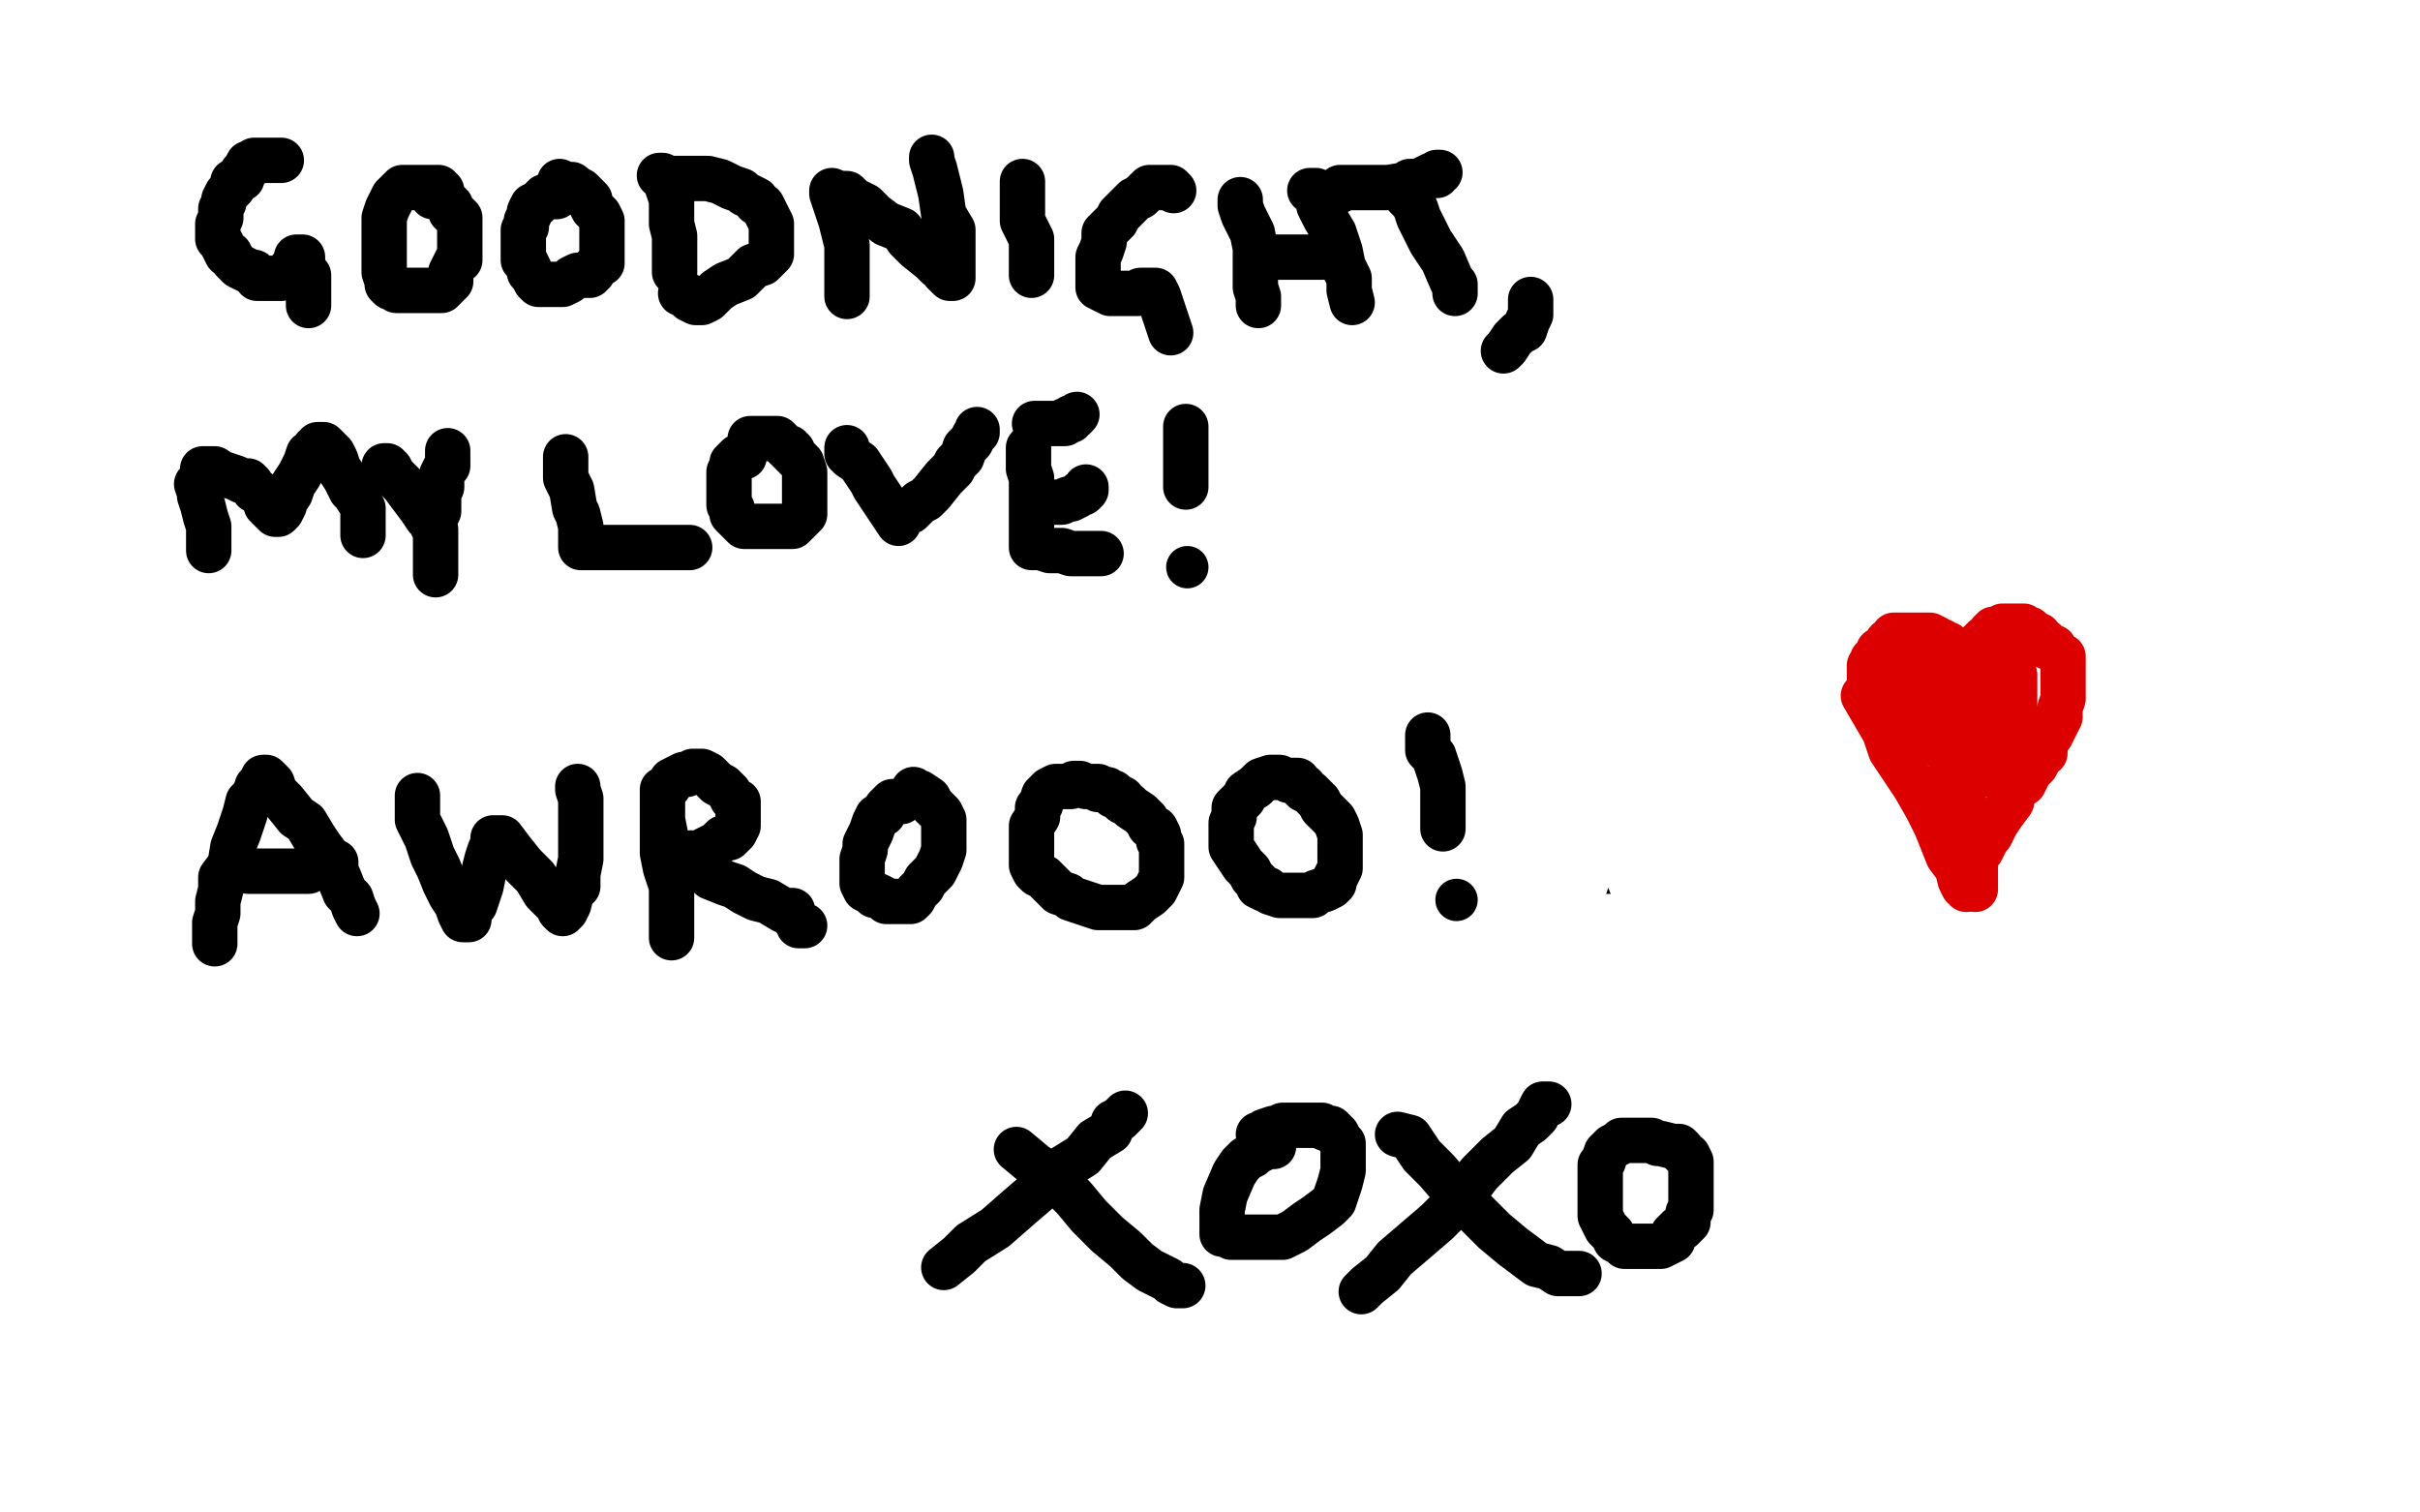 <?xml version="1.0" standalone="no"?>
<!DOCTYPE svg PUBLIC "-//W3C//DTD SVG 1.1//EN"
"http://www.w3.org/Graphics/SVG/1.1/DTD/svg11.dtd">

<svg width="800" height="500" version="1.1" xmlns="http://www.w3.org/2000/svg" xmlns:xlink="http://www.w3.org/1999/xlink" style="stroke-antialiasing: false"><desc>This SVG has been created on https://colorillo.com/</desc><rect x='0' y='0' width='800' height='500' style='fill: rgb(255,255,255); stroke-width:0' /><polyline points="156,98 155,98 155,98 154,98 154,98 152,98 152,98 150,100 150,100 148,101 148,101 146,102 146,102 144,103 144,103 142,105 142,105 141,108 141,108 139,110 139,110 138,112 138,112 136,115 136,115 136,118 136,118 136,121 136,121 136,123 136,123 136,126 136,126 136,127 138,132 140,133 142,134 143,135 144,135 146,136" style="fill: none; stroke: #000000; stroke-width: 1; stroke-linejoin: round; stroke-linecap: round; stroke-antialiasing: false; stroke-antialias: 0; opacity: 1.0"/>
<polyline points="164,126 164,128 164,130 164,133 164,135 164,136 164,137 164,138" style="fill: none; stroke: #000000; stroke-width: 1; stroke-linejoin: round; stroke-linecap: round; stroke-antialiasing: false; stroke-antialias: 0; opacity: 1.0"/>
<polyline points="146,136 148,136 149,136 151,136 154,136 155,136 157,135 159,134 161,132 162,131 163,129 164,128 164,126" style="fill: none; stroke: #000000; stroke-width: 1; stroke-linejoin: round; stroke-linecap: round; stroke-antialiasing: false; stroke-antialias: 0; opacity: 1.0"/>
<polyline points="163,104 163,105 163,105 163,106 163,106 162,109 162,109 159,114 159,114 158,120 158,120 156,127 156,127 154,133 154,133 150,139 150,139 148,143 148,143 145,146 145,146 141,147 141,147 139,147 138,147 136,139 135,132 133,121 131,113 131,106 131,103 131,102 132,101 133,101 134,101 140,108 143,115 147,122 149,130 150,135 150,137 149,137 147,135 145,132 143,129 140,125 137,121 135,115 134,110 134,107 134,104 134,103 135,103 136,103 139,105 143,110 146,114 148,117 149,119 149,120 150,120 150,119 150,118 150,117 149,116 148,114 146,113 145,112 145,111 144,111" style="fill: none; stroke: #ffffff; stroke-width: 30; stroke-linejoin: round; stroke-linecap: round; stroke-antialiasing: false; stroke-antialias: 0; opacity: 1.0"/>
<polyline points="100,102 99,102 99,102 98,102 98,102 97,102 97,102 96,103 96,103 94,104 94,104 93,105 93,105 91,105 91,105 89,106 89,106 88,107 88,107 87,109 87,109 86,111 86,111 84,112 84,112 83,114 83,114 83,117 83,117 82,122 82,125 82,127 82,130 82,133 84,135 86,137 88,138 89,139 91,140 94,140 95,140 98,140 100,140 102,140 104,140 107,140 109,139 111,138 112,137 112,136 113,136 113,138 113,140 113,143 113,146 113,147 113,149 113,151" style="fill: none; stroke: #000000; stroke-width: 15; stroke-linejoin: round; stroke-linecap: round; stroke-antialiasing: false; stroke-antialias: 0; opacity: 1.0"/>
<polyline points="145,117 144,117 144,117 143,118 143,118 142,119 142,119 142,120 142,120 141,122 141,122 141,123 141,123 141,124 141,124 141,126 141,126 141,127 141,127 141,129 141,129 141,130 141,130 141,131 141,131 143,133 143,133 144,134 147,134 148,134 150,135 152,135 154,135 157,136 160,137 162,137 164,137 166,137 168,137 170,137 173,136 175,135 177,133 178,131 179,130 179,128 179,126 179,125 179,124 179,122 178,121 177,120 176,120 175,118 174,117 172,116 171,115 169,115 167,114 164,112 162,111 160,110 159,109 158,109 157,109 156,109 155,109 154,109 153,109 152,109 150,109 148,110 147,111 144,111 144,112 143,113 142,113 141,113 141,114 141,115" style="fill: none; stroke: #000000; stroke-width: 15; stroke-linejoin: round; stroke-linecap: round; stroke-antialiasing: false; stroke-antialias: 0; opacity: 1.0"/>
<polyline points="212,108 211,108 211,108 210,108 210,108 209,108 209,108 207,108 207,108 205,109 205,109 202,111 202,111 201,113 201,113 199,115 199,115 197,116 197,116 196,117 196,117 196,118 196,118 196,120 196,120 196,122 196,122 196,124 196,124 196,128 196,128 198,131 198,131 200,134 200,134 203,138 203,138 208,141 208,141 213,146 216,148 218,149 220,149 221,149 223,149 225,149 227,149 230,149 233,149 235,148 238,146 243,142 244,139 245,138 245,135 245,132 245,130 244,127 243,124 241,121 239,120 236,116 235,114 233,113 231,112 230,111 229,110 227,109 226,109 225,108 223,108 222,108 220,108 219,108 218,108 217,107 216,107 214,107 213,107" style="fill: none; stroke: #000000; stroke-width: 15; stroke-linejoin: round; stroke-linecap: round; stroke-antialiasing: false; stroke-antialias: 0; opacity: 1.0"/>
<polyline points="258,104 258,106 258,106 258,109 258,109 260,113 260,113 262,117 262,117 265,121 265,121 266,126 266,126 267,130 267,130 267,133 267,133 268,136 268,136 269,137 269,137 269,138 269,138 269,139 269,139" style="fill: none; stroke: #000000; stroke-width: 15; stroke-linejoin: round; stroke-linecap: round; stroke-antialiasing: false; stroke-antialias: 0; opacity: 1.0"/>
<polyline points="255,99 257,99 257,99 260,99 260,99 263,99 263,99 265,99 265,99 269,99 269,99 272,99 272,99 275,99 275,99 278,99 278,99 281,100 281,100 284,102 284,102 285,104 285,104 290,110 290,110 292,112 292,112 293,116 293,116 295,119 295,121 295,123 295,125 295,126 295,127 295,128 294,130 293,130 292,130 289,131 287,132 284,133 282,134 279,135 277,136 275,137 274,137 272,138 271,138 270,139 270,140 269,140 268,140" style="fill: none; stroke: #000000; stroke-width: 15; stroke-linejoin: round; stroke-linecap: round; stroke-antialiasing: false; stroke-antialias: 0; opacity: 1.0"/>
<polyline points="316,103 315,105 315,105 315,107 315,107 315,111 315,111 315,118 315,118 315,124 315,124 316,131 316,131 317,138 317,138 318,144 318,144 318,146 318,146 318,151 318,151" style="fill: none; stroke: #000000; stroke-width: 15; stroke-linejoin: round; stroke-linecap: round; stroke-antialiasing: false; stroke-antialias: 0; opacity: 1.0"/>
<polyline points="312,102 312,103 312,103 314,107 314,107 318,111 318,111 322,117 322,117 329,125 329,125 334,133 334,133 340,140 340,140 345,148 345,148 350,152 350,152 352,154 352,154 354,156 354,156 357,158 357,158 358,157 358,154 358,149 359,144 359,137 359,129 359,120 359,112 356,105 355,98 354,92 352,87 351,84 351,83" style="fill: none; stroke: #000000; stroke-width: 15; stroke-linejoin: round; stroke-linecap: round; stroke-antialiasing: false; stroke-antialias: 0; opacity: 1.0"/>
<polyline points="385,105 385,109 385,109 388,114 388,114 390,121 390,121 391,127 391,127 393,131 393,131 394,135 394,135 394,138 394,138 394,140 394,140 394,143 394,143 394,144 394,144 394,145" style="fill: none; stroke: #000000; stroke-width: 15; stroke-linejoin: round; stroke-linecap: round; stroke-antialiasing: false; stroke-antialias: 0; opacity: 1.0"/>
<polyline points="434,108 438,137 438,137 439,137" style="fill: none; stroke: #000000; stroke-width: 15; stroke-linejoin: round; stroke-linecap: round; stroke-antialiasing: false; stroke-antialias: 0; opacity: 1.0"/>
<polyline points="469,86 468,86 468,86 467,86 467,86 466,86 466,86 465,87 465,87 464,87 464,87 462,87 462,87 460,89 460,89 458,90 458,90 457,91 457,91 454,93 454,93 452,94 452,94 449,96 449,96 442,101 442,101 438,105 438,105 431,110 429,112 427,114 426,116 425,118 425,119 425,121 424,125 424,127 424,130 424,131 425,133 426,135 427,136 428,138 428,139 429,140 430,141 432,143 433,144 434,144 435,145 436,145 437,145 438,145 439,145 440,145 441,145 441,144 441,143 442,142 444,140 444,139 444,138 445,137 446,135 447,134 448,132 449,130 449,129 450,129 450,128 451,126 453,124 453,123 454,122 455,121 456,121 457,121 458,121 459,121 460,123 462,126 464,129 466,131 468,134 470,138 472,142 473,145 475,148 475,150 475,151" style="fill: none; stroke: #000000; stroke-width: 15; stroke-linejoin: round; stroke-linecap: round; stroke-antialiasing: false; stroke-antialias: 0; opacity: 1.0"/>
<polyline points="491,107 491,110 491,110 491,113 491,113 493,119 493,119 495,125 495,125 496,130 496,130 497,135 497,135 497,139 497,139 497,142 497,142 498,144 498,144 498,145 498,145" style="fill: none; stroke: #000000; stroke-width: 15; stroke-linejoin: round; stroke-linecap: round; stroke-antialiasing: false; stroke-antialias: 0; opacity: 1.0"/>
<polyline points="533,96 533,98 533,98 534,100 534,100 535,102 535,102 535,105 535,105 536,110 536,110 536,114 536,114 538,119 538,119 538,125 538,125 539,132 539,132 539,137 539,137 539,141 539,141 539,144 539,144 539,149 539,149 539,150" style="fill: none; stroke: #000000; stroke-width: 15; stroke-linejoin: round; stroke-linecap: round; stroke-antialiasing: false; stroke-antialias: 0; opacity: 1.0"/>
<polyline points="499,129 501,128 501,128 503,128 503,128 507,128 507,128 511,127 511,127 515,127 515,127 517,127 517,127 519,126 519,126 521,126 521,126 522,126 522,126 523,126 524,126" style="fill: none; stroke: #000000; stroke-width: 15; stroke-linejoin: round; stroke-linecap: round; stroke-antialiasing: false; stroke-antialias: 0; opacity: 1.0"/>
<polyline points="566,107 567,107 567,107 567,109 567,109 567,111 567,111 567,115 567,115 567,118 567,118 567,123 567,123 567,127 567,127 567,132 567,132 567,135 567,135 567,138 567,138 567,142 567,142 567,144 567,144 567,148 567,148 567,149 567,149" style="fill: none; stroke: #000000; stroke-width: 15; stroke-linejoin: round; stroke-linecap: round; stroke-antialiasing: false; stroke-antialias: 0; opacity: 1.0"/>
<polyline points="545,107 545,106 545,106 547,106 547,106 549,105 549,105 552,104 552,104 558,103 558,103 562,103 562,103 565,102 565,102 569,102 569,102 574,100 574,100 578,100 578,100 582,99 582,99 585,99 585,99 591,97 591,97 594,96 594,96 595,95" style="fill: none; stroke: #000000; stroke-width: 15; stroke-linejoin: round; stroke-linecap: round; stroke-antialiasing: false; stroke-antialias: 0; opacity: 1.0"/>
<polyline points="156,244 156,246 156,246 156,247 156,247 157,250 157,250 158,253 158,253 159,257 159,257 159,262 159,262 159,269 159,269 159,274 159,274 159,281 159,281 159,284 159,284 157,290 157,290 157,292 157,292 156,296 156,296" style="fill: none; stroke: #000000; stroke-width: 15; stroke-linejoin: round; stroke-linecap: round; stroke-antialiasing: false; stroke-antialias: 0; opacity: 1.0"/>
<polyline points="161,242 161,243 161,243 161,245 161,245 164,248 164,248 167,251 167,251 171,254 171,254 176,259 176,259 179,262 179,262 182,263 182,263 183,264 183,264 184,264 184,264 185,264 186,263 188,260 191,257 193,255 196,251 197,248 199,244 202,241 203,239 205,238 206,238 207,238 208,240 210,244 212,251 215,257 217,266 218,273 219,280 219,283 219,287 219,289 219,290 219,291 219,292" style="fill: none; stroke: #000000; stroke-width: 15; stroke-linejoin: round; stroke-linecap: round; stroke-antialiasing: false; stroke-antialias: 0; opacity: 1.0"/>
<polyline points="242,310 243,307 243,307 244,303 244,303 245,300 245,300 246,297 246,297 247,293 247,293 248,287 248,287 249,284 249,284 250,280 250,280 251,277 251,277 251,275 251,275 251,274 251,274 251,271 251,271 251,270 251,269 251,268 250,266 250,262 248,258 245,251 243,245 239,238 237,232 235,227 233,224 232,223" style="fill: none; stroke: #000000; stroke-width: 15; stroke-linejoin: round; stroke-linecap: round; stroke-antialiasing: false; stroke-antialias: 0; opacity: 1.0"/>
<polyline points="255,268 255,267 255,267 256,265 256,265 258,263 258,263 260,259 260,259 262,257 262,257 265,251 265,251 267,247 267,247 269,243 269,243 271,237 271,237 274,232 274,232 275,226 275,226 277,218 277,217 277,215" style="fill: none; stroke: #000000; stroke-width: 15; stroke-linejoin: round; stroke-linecap: round; stroke-antialiasing: false; stroke-antialias: 0; opacity: 1.0"/>
<polyline points="327,251 326,253 326,253 325,257 325,257 325,261 325,261 325,265 325,265 325,270 325,270 323,275 323,275 323,279 323,279 322,283 322,283 322,286 322,286 322,290 322,290 322,291 322,292 323,292 325,292 327,292 329,292 332,292 335,292 338,292 340,292 343,292 345,292 346,292 348,292 349,292 350,292 351,292" style="fill: none; stroke: #000000; stroke-width: 15; stroke-linejoin: round; stroke-linecap: round; stroke-antialiasing: false; stroke-antialias: 0; opacity: 1.0"/>
<polyline points="374,252 373,252 373,252 372,252 372,252 371,252 371,252 371,253 371,253 371,254 371,254 370,255 370,255 370,258 370,258 369,261 369,261 369,263 369,263 369,266 369,266 369,269 369,269 369,271 369,271 370,273 370,273 371,276 371,276 371,277 371,277 371,279 371,279 373,280 374,280 375,281 377,282 379,282 380,282 382,282 386,282 388,282 390,282 392,282 394,282 395,281 396,279 398,277 399,274 400,272 401,269 402,265 402,262 402,259 402,257 402,255 402,253 401,252 400,251 399,250 398,250 395,249 394,248 392,248 389,247 387,247 385,247 383,247 382,247 380,247 378,247 377,247 377,248 376,248" style="fill: none; stroke: #000000; stroke-width: 15; stroke-linejoin: round; stroke-linecap: round; stroke-antialiasing: false; stroke-antialias: 0; opacity: 1.0"/>
<polyline points="424,245 424,246 424,246 425,249 425,249 427,252 427,252 428,255 428,255 430,261 430,261 432,265 432,265 436,271 436,271 438,277 438,277 442,283 442,283 444,287 444,287 445,289 445,289 446,292 446,291 446,288 447,286 447,283 448,278 450,272 451,267 452,261 454,257 457,249 458,246 459,243 460,241 461,239 461,238 461,237" style="fill: none; stroke: #000000; stroke-width: 15; stroke-linejoin: round; stroke-linecap: round; stroke-antialiasing: false; stroke-antialias: 0; opacity: 1.0"/>
<polyline points="488,246 507,293 507,293 512,291 512,291 514,290 514,290 517,289 517,289 520,288 520,288 522,288 522,288 523,288 523,288" style="fill: none; stroke: #000000; stroke-width: 15; stroke-linejoin: round; stroke-linecap: round; stroke-antialiasing: false; stroke-antialias: 0; opacity: 1.0"/>
<polyline points="495,270 495,269 495,269 495,268 495,268 498,268 498,268 499,267 499,267 501,267 501,267 501,266 501,266 500,266 500,266 502,265 502,265 503,264 503,264 504,263 506,262" style="fill: none; stroke: #000000; stroke-width: 15; stroke-linejoin: round; stroke-linecap: round; stroke-antialiasing: false; stroke-antialias: 0; opacity: 1.0"/>
<polyline points="481,246 482,246 482,246 483,245 483,245 484,244 484,244 486,244 486,244 487,244 487,244 489,244 489,244 492,243 492,243 494,243 494,243 497,243 497,243 501,242 501,242 506,240 506,240 510,238 510,238 518,235 524,233 528,231 534,229 536,228 539,227 540,227" style="fill: none; stroke: #000000; stroke-width: 15; stroke-linejoin: round; stroke-linecap: round; stroke-antialiasing: false; stroke-antialias: 0; opacity: 1.0"/>
<polyline points="503,267 504,267 504,267 505,267 505,267 506,267 506,267 507,267 507,267 508,267 508,267 509,267 509,267 511,267 511,267 513,267 513,267 515,267 515,267 517,267 517,267 520,267 522,267 527,267 530,266 532,266 535,265 537,265 539,265" style="fill: none; stroke: #000000; stroke-width: 15; stroke-linejoin: round; stroke-linecap: round; stroke-antialiasing: false; stroke-antialias: 0; opacity: 1.0"/>
<polyline points="511,290 513,290 513,290 514,290 514,290 517,290 517,290 520,289 520,289 522,289 522,289 525,289 525,289 528,288 528,288 532,288 532,288 534,288 534,288 537,288 537,288 540,288 540,288 542,288 542,288 545,288 545,288 546,288 546,288 547,288 548,288 550,288" style="fill: none; stroke: #000000; stroke-width: 15; stroke-linejoin: round; stroke-linecap: round; stroke-antialiasing: false; stroke-antialias: 0; opacity: 1.0"/>
<polyline points="372,368 371,369 371,369 370,370 370,370 368,371 368,371 367,374 367,374 362,377 362,377 358,382 358,382 350,387 350,387 344,393 344,393 337,399 337,399 329,406 329,406 321,411 321,411 317,415 317,415 312,419 312,419" style="fill: none; stroke: #000000; stroke-width: 15; stroke-linejoin: round; stroke-linecap: round; stroke-antialiasing: false; stroke-antialias: 0; opacity: 1.0"/>
<polyline points="336,380 342,385 342,385 349,390 349,390 355,396 355,396 360,402 360,402 366,408 366,408 372,413 372,413 376,417 376,417 380,420 380,420 386,423 386,423 387,424 387,424 389,425 389,425 390,425 390,425 391,425 391,425" style="fill: none; stroke: #000000; stroke-width: 15; stroke-linejoin: round; stroke-linecap: round; stroke-antialiasing: false; stroke-antialias: 0; opacity: 1.0"/>
<polyline points="421,379 420,379 420,379 419,379 419,379 418,379 418,379 417,380 417,380 415,381 415,381 414,382 414,382 412,383 412,383 410,385 410,385 408,388 408,388 405,395 405,395 404,400 404,400 404,403 404,403 404,405 404,405 404,407 404,407 404,408 404,408 406,408 406,408 407,409 407,409 412,409 415,409 417,409 420,409 424,409 428,407 432,404 435,402 439,399 441,397 442,394 443,391 444,387 444,384 444,382 444,381 444,378 443,377 442,375 441,374 440,373 438,373 437,372 436,372 434,372 433,372 431,372 430,372 427,372 424,372 422,373 421,373 418,374 418,375 417,375 416,375" style="fill: none; stroke: #000000; stroke-width: 15; stroke-linejoin: round; stroke-linecap: round; stroke-antialiasing: false; stroke-antialias: 0; opacity: 1.0"/>
<polyline points="512,365 510,365 510,365 509,367 509,367 508,369 508,369 506,371 506,371 503,373 503,373 500,378 500,378 495,382 495,382 489,388 489,388 483,396 483,396 475,404 475,404 461,416 461,416 457,421 457,421 452,425 452,425 450,427 450,427" style="fill: none; stroke: #000000; stroke-width: 15; stroke-linejoin: round; stroke-linecap: round; stroke-antialiasing: false; stroke-antialias: 0; opacity: 1.0"/>
<polyline points="462,375 466,376 466,376 470,382 470,382 475,387 475,387 481,394 481,394 488,401 488,401 494,407 494,407 500,412 500,412 504,415 504,415 508,418 508,418 512,419 512,419 515,421 515,421 518,421 518,421 520,421 521,421 522,421" style="fill: none; stroke: #000000; stroke-width: 15; stroke-linejoin: round; stroke-linecap: round; stroke-antialiasing: false; stroke-antialias: 0; opacity: 1.0"/>
<polyline points="544,377 541,377 541,377 540,377 540,377 538,377 538,377 536,377 536,377 535,378 535,378 533,379 533,379 531,381 531,381 530,384 530,384 529,385 529,385 529,389 529,389 529,392 529,392 529,398 529,398 529,402 529,402 530,404 530,404 531,406 531,406 533,408 533,408 534,410 534,410 536,411 536,411 537,412 537,412 539,412 539,412 541,412 541,412 544,412 545,412 547,412 549,412 551,411 553,410 553,408 555,406 556,406 558,404 558,401 559,400 559,397 559,395 559,391 559,389 559,388 559,387 559,386 559,384 558,382 557,382 556,381 556,380 555,379 554,379 553,379 549,378 548,378 546,377 545,377 543,377 542,377 541,377" style="fill: none; stroke: #000000; stroke-width: 15; stroke-linejoin: round; stroke-linecap: round; stroke-antialiasing: false; stroke-antialias: 0; opacity: 1.0"/>
<polyline points="616,230 623,242 623,242 625,248 625,248 629,254 629,254 633,260 633,260 637,267 637,267 640,273 640,273 642,278 642,278 644,283 644,283 647,287 647,287 648,291 648,291 649,293 649,293 650,294 650,294" style="fill: none; stroke: #dc0000; stroke-width: 15; stroke-linejoin: round; stroke-linecap: round; stroke-antialiasing: false; stroke-antialias: 0; opacity: 1.0"/>
<polyline points="653,294 653,293 653,293 653,292 653,292 653,291 653,291 653,290 653,290 653,289 653,289 653,287 653,286 653,285 653,283 654,282 655,281 656,279 657,277 658,276 659,274 660,272 662,269 665,265 665,263 667,260 669,259 670,257 671,255 673,253 674,251 675,249 676,249 676,247 677,244 678,243 679,241 680,239 681,237 681,236 681,234 682,231 682,230 682,227 682,225 682,223 682,222 682,220 682,219 682,218 682,217 681,217 680,216 679,215 679,214 677,214 676,213 676,212 675,212 674,211 674,210 673,210 672,209 671,209 671,208 670,208 669,208 669,207 668,207 667,207 666,207 665,207 664,207 663,207 662,207 661,208 660,208 659,208 658,209 657,211 656,211 655,212 654,213 654,214 654,215 653,216 653,217 653,218 653,219 653,220 653,221 653,222 653,223 653,224 653,225 653,224 652,223 652,222 651,222 650,220 650,218 649,218 648,217 647,216 646,215 645,214 644,213 643,213 642,212 641,212 640,211 638,210 637,210 636,210 635,210 634,210 633,210 632,210 631,210 630,210 629,210 628,210 626,210 626,211 625,212 624,212 624,213 622,215 621,215 621,216 620,217 620,218 619,218 619,219 618,220 618,221 618,222 618,223 618,224 618,225 619,225 620,225 621,225 622,225 623,225 624,225 625,225 626,226 627,226 628,226 629,227 630,229 632,229 633,231 635,234 639,239 640,240 642,241 643,243 644,244 644,245 645,246 646,247 646,248 646,249 646,250 646,251 646,252 645,251 644,249 642,247 640,246 639,243 638,241 636,239 635,237 634,236 634,235 634,234 633,234 633,233 633,232 633,231 633,230 633,229 633,228 633,227 633,226 633,224 633,223 633,222 633,221 634,221 635,221 636,221 637,221 638,221 639,223 640,224 641,226 642,228 642,229 642,230 643,232 644,232 644,233 645,233 645,234 645,235 645,237 645,238 645,239 645,241 645,242 645,243 645,244 645,245 645,246 645,247 645,248 645,249 645,250 645,251 645,253 645,255 645,256 646,257 646,258 646,259 647,261 647,262 648,264 648,265 648,266 649,267 649,268 649,269 649,270 649,271 649,272 649,271 649,270 649,269 649,267 649,265 649,264 649,262 649,261 649,260 649,259 649,257 649,256 649,255 650,253 650,251 650,250 650,249 650,248 650,246 650,245 650,243 650,242 650,241 650,240 650,239 650,237 650,236 650,235 650,234 650,233 650,232 650,231 650,230 650,229 650,228 650,227 651,227 652,227 652,229 652,230 652,233 652,236 652,238 652,239 652,241 652,242 652,243 652,245 652,246 652,247 652,248 653,248 654,248 655,248 656,248 656,247 656,246 656,245 656,246 656,248 656,250 657,252 657,253 657,254 657,255 657,256 657,255 657,253 657,252 658,251 658,250 658,249 658,248 658,247 658,246 659,244 659,242 659,241 659,239 659,238 659,237 659,236 659,235 659,234 659,233 659,232 659,230 659,229 659,228 659,227 659,225 659,224 660,224 661,222 661,221 662,221 663,221 664,221 665,221 665,222 666,223 666,225 666,227 666,228 666,231 666,233 666,234 666,238 666,239 666,240 666,241 666,242 666,244 666,246 666,247 666,248" style="fill: none; stroke: #dc0000; stroke-width: 15; stroke-linejoin: round; stroke-linecap: round; stroke-antialiasing: false; stroke-antialias: 0; opacity: 1.0"/>
<polyline points="466,148 467,148 467,148 467,149 467,149 468,150 468,150 468,151 468,151 468,153 468,153 469,155 469,155 470,156 470,156" style="fill: none; stroke: #ffffff; stroke-width: 30; stroke-linejoin: round; stroke-linecap: round; stroke-antialiasing: false; stroke-antialias: 0; opacity: 1.0"/>
<polyline points="462,132 461,131 461,130 460,129 459,129 459,128 458,127 457,127 457,126 456,125 455,124 454,124" style="fill: none; stroke: #ffffff; stroke-width: 30; stroke-linejoin: round; stroke-linecap: round; stroke-antialiasing: false; stroke-antialias: 0; opacity: 1.0"/>
<polyline points="470,156 470,155 470,153 470,151 470,148 469,145 467,143 466,140 465,137 464,135 463,134 462,133 462,132" style="fill: none; stroke: #ffffff; stroke-width: 30; stroke-linejoin: round; stroke-linecap: round; stroke-antialiasing: false; stroke-antialias: 0; opacity: 1.0"/>
<polyline points="454,124 454,123 453,122 453,121 452,121" style="fill: none; stroke: #ffffff; stroke-width: 30; stroke-linejoin: round; stroke-linecap: round; stroke-antialiasing: false; stroke-antialias: 0; opacity: 1.0"/>
<polyline points="439,146 438,146 437,147 436,147 435,147" style="fill: none; stroke: #ffffff; stroke-width: 30; stroke-linejoin: round; stroke-linecap: round; stroke-antialiasing: false; stroke-antialias: 0; opacity: 1.0"/>
<polyline points="452,121 452,124 452,126 452,129 451,131 450,132 449,134 448,136 447,137 447,138 445,139 444,140 443,141" style="fill: none; stroke: #ffffff; stroke-width: 30; stroke-linejoin: round; stroke-linecap: round; stroke-antialiasing: false; stroke-antialias: 0; opacity: 1.0"/>
<polyline points="435,147 434,145 432,143 431,140 430,139 429,136 428,133 428,131 427,129 427,127 427,126 427,124 427,123 427,121 427,120 427,118 428,117 429,115" style="fill: none; stroke: #ffffff; stroke-width: 30; stroke-linejoin: round; stroke-linecap: round; stroke-antialiasing: false; stroke-antialias: 0; opacity: 1.0"/>
<polyline points="443,141 442,141 441,142 441,143 440,143 440,145 439,146" style="fill: none; stroke: #ffffff; stroke-width: 30; stroke-linejoin: round; stroke-linecap: round; stroke-antialiasing: false; stroke-antialias: 0; opacity: 1.0"/>
<polyline points="429,115 430,113 432,110 434,108 435,106 437,103 439,101 441,99 443,97 444,95 446,93 449,91 451,89 453,87 454,86 456,84 458,83 459,81 460,80 461,80 462,80 462,79 463,79 464,78 465,78 466,78 467,78 469,79 471,83 474,87 477,92 479,96 482,102 484,106 485,111 485,116 485,123 485,126 485,129 485,132 485,134 486,135 486,136 486,137 487,137 488,137 490,134 491,131 492,127 493,124 493,120 493,115 493,112 493,110 493,108 495,109 497,113 500,120 503,126 504,132 506,136 506,138 506,140 506,142 506,143 505,144 504,144 503,144 502,143 501,139 498,134 497,128 496,123 496,119 496,115 496,113 499,110 507,108 511,107 538,148 537,149 536,149 534,149 533,149 531,149 531,146 530,142 527,135 526,128 525,121 525,116 525,112 526,108 532,104 536,102 539,102 542,102 544,102 546,102 548,102 550,105 552,109 554,116 555,129 555,134 554,138 551,139 549,141 547,141 545,141 543,141 542,140 541,137 541,132 539,125 539,118 539,113 541,109 545,104 549,101 561,98 566,97 571,97 575,97 577,97 579,98 581,101 582,105 583,110 581,124 578,130 574,136 571,142 566,145 564,147 562,147 562,145 564,140 567,134 571,126 574,119 578,112 582,106 584,102 585,99 585,98 586,97 586,96 586,95 587,95 587,94 588,94 589,93 590,93 591,92 593,91 594,90 592,93 589,98 584,103 579,109 575,113 570,119 565,124 562,128 559,132 556,137 553,143 551,147 550,151 549,155 548,159 547,163 546,166 546,169 545,174 544,176 544,179 544,182 544,184 544,187 544,192 544,195 543,198 543,199 543,202 543,205 543,209 543,212 543,217 543,228 543,233 544,238 544,243 545,249 545,257 545,264 546,271 546,278 546,281 546,287 546,288 546,289 546,288 546,285 542,280 540,274 535,267 531,259 529,252 527,245 524,238 523,234 522,231 522,236 522,244 522,254 523,264 523,274 521,281 518,287 517,290 516,291 518,286 518,279 519,269 519,257 516,245 515,233 513,225 513,220 513,214 515,214 518,218 523,227 527,238 531,248 532,257 532,264 532,271 531,274 528,277 518,281 514,281 509,281 505,281 500,278 493,275 488,271 484,267 480,260 475,242 475,235 475,231 475,229 475,226 476,225 478,225 480,225 484,232 491,243 498,255 502,266 504,276 506,283 507,288 507,292 506,297 505,297 504,297 503,292 501,288 498,281 497,274 496,267 496,264 496,261 496,260 496,259 495,259 494,259 493,259 492,261 490,264 488,266 486,268 484,269 483,269 482,268 481,266 478,264 475,262 471,260 469,258 465,253 461,246 452,222 449,211 448,206 448,204 451,204 454,211 459,222 463,234 465,244 465,254 465,262 462,268 461,272 458,276 456,277 454,278 453,278 452,278 450,278 446,277 443,274 440,268 436,261 431,251 428,244 426,240 425,237 425,238 427,243 431,252 434,263 435,271 435,280 435,286 435,292 434,293 433,294 433,293 433,288 433,280 433,268 427,258 425,247 422,240 421,236 421,234 421,233 422,233 423,233 424,233 426,236 427,240 428,245 428,250 428,257 426,262 424,273 423,275 423,276 423,277 423,278 423,279 424,281 426,283 429,284 431,286 436,286 439,286 443,286 446,286 448,286 449,286 449,287 449,290 449,292 449,294 449,296 449,297 448,297 446,297 442,296 437,292 428,287 417,282 406,276 387,268 381,265 378,263 378,262 378,261 378,259 378,258 381,255 382,254 383,254 384,254 385,254 385,256 386,261 386,265 384,269 381,273 379,275 375,276 371,278 366,278 358,278 355,278 353,272 353,267 353,260 354,255 357,250 360,248 365,245 371,243 372,243 374,243 375,245 376,249 377,256 377,261 373,269 367,275 359,278 338,286 323,289 310,289 298,289 287,289 278,287 272,284 269,279 268,267 275,259 285,251 297,245 309,239 321,237 335,234 345,234 355,234 367,234 369,234 371,236 373,239 375,243 375,248 375,253 373,260 369,266 356,280 348,287 341,290 335,293 327,293 320,293 315,293 309,289 305,283 305,278 305,272 307,263 312,255 329,244 338,239 348,236 359,235 367,235 375,235 381,237 385,240 390,247 390,252 390,256 388,261 384,267 376,273 367,279 355,283 343,284 331,284 310,282 301,280 298,277 298,272 299,263 305,254 312,246 322,241 333,237 355,234 365,234 373,234 379,236 382,239 383,241 384,245 384,250 376,264 371,270 365,274 360,278 352,280 345,281 340,283 336,283 334,283 335,277 339,268 344,261 350,255 356,251 365,250 372,250 378,250 384,253 387,256 389,265 389,269 388,273 383,279 378,283 371,288 365,294 360,298 354,302 350,304 355,302 364,294 377,285 386,276 394,268 400,259 405,253 408,249 411,247 412,246 412,247 412,251 410,257 408,263 407,267 405,271 403,275 402,278 402,284 402,287 402,288 401,288 398,288 396,288 393,288 389,288 387,288 386,288 385,288 384,288 380,287 373,285 363,283 348,280 333,279 316,277 298,276 280,276 248,278 238,281 230,285 226,287 225,287 225,288 225,289 226,290 229,292 234,298 235,301 235,303 235,305 234,307 232,308 229,309 225,310 223,310 223,308 223,303 226,294 232,282 236,270 241,258 253,239 261,233 270,229 273,228 276,227 277,227 277,229 277,237 272,250 265,270 242,307 231,318 219,326 210,333 204,336 199,340 198,340 198,339 204,332 218,317 235,298 251,277 265,259 278,249 290,242 305,236 306,235 306,241 301,254 294,272 284,291 273,306 262,314 254,318 252,319 251,319 251,316 257,295 264,281 270,267 276,256 286,247 297,237 311,229 323,223 333,218 334,218 331,218 324,221 312,229 296,238 273,250 245,261 224,268 207,272 194,273 189,273 188,267 197,253 208,241 219,230 230,223 240,218 251,215 263,214 271,214 279,214 277,218 272,224 266,231 255,239 242,246 230,253 218,257 208,258 201,260 199,260 199,259 203,253 214,245 227,235 241,227 268,216 280,213 294,210 301,210 301,209 295,214 285,225 270,238 252,253 230,271 203,289 180,303 161,313 148,318 140,319 140,317 141,309 146,297 150,286 154,276 155,267 156,260 159,255 161,249 165,246 170,243 171,243 174,243 177,249 180,256 182,265 182,273 180,282 176,286 172,288 168,290 163,292 162,292 161,292 159,288 155,279 151,267 147,258 144,253 144,252 147,257 149,264 151,273 151,281 151,286 149,292 149,293 149,294 152,289 157,278 163,268 168,255 171,242 171,230 169,217 164,203 157,189 149,178 135,166 131,164 127,162 125,161 124,161 123,160 121,159 119,158 117,157 117,156 116,156 116,155 116,154 119,153 126,152 149,151 161,149 173,149 183,149 190,149 192,149 191,149 185,149 174,149 160,149 145,146 132,143 118,138 104,132 81,120 75,115 73,112 73,110 73,107 74,104 78,101 84,99 90,97 95,95 110,95 117,95 123,99 128,105 129,114 129,126 115,147 106,155 97,158 90,159 85,159 81,156 76,153 74,148 72,140 69,123 69,115 72,109 80,104 92,98 107,96 124,94 140,93 158,93 174,97 197,110 200,116 203,123 200,129 194,135 185,140 173,144 131,146 119,143 109,139 103,134 97,129 96,127 96,123 100,119 110,115 144,106 166,105 193,105 221,105 259,115 268,120 271,125 271,130 268,135 259,142 244,148 227,152 206,153 161,153 142,150 127,147 117,143 113,141 112,138 112,135 119,131 133,125 150,122 199,118 233,118 260,118 286,121 303,124 312,128 313,129 313,130 308,133 264,142 232,144 195,144 157,144 123,144 96,144 79,142 69,142 68,141 68,140 73,137 87,132 134,123 167,120 197,120 228,120 246,120 260,121 265,123 266,124 265,125 259,129 228,140 206,143 183,146 162,148 144,148 130,148 124,148 123,147 138,132 157,120 177,108 202,97 229,90 258,87 282,87 302,87 330,93 336,99 337,105 337,110 333,117 313,128 298,132 281,133 266,133 253,131 241,127 235,125 232,121 231,117 232,110 246,99 258,94 275,92 295,90 319,90 344,91 368,98 384,105 393,110 396,121 393,127 384,135 373,142 359,148 347,154 334,155 322,155 304,155 299,152 298,150 297,147 297,142 303,129 312,122 322,118 336,116 349,114 363,114 374,114 383,114 387,117 390,119 390,130 390,139 383,150 376,157 369,165 360,167 353,170 344,170 330,165 326,159 323,151 321,143 320,136 319,127 413,145 402,147 397,147 391,142 386,136 380,128 372,120 366,113 360,108 352,100 352,98 356,98 362,104 367,110 372,120 373,127 374,132 374,135 373,135 372,130 371,121 368,113 366,102 362,92 358,84 356,79 355,75 355,72 354,71 353,71 352,71 351,73 348,77 346,81 342,89 337,98 330,106 324,113 317,121 316,121 314,122 312,122 311,122 308,122 304,122 301,122 294,122 293,122 291,121 290,121 289,119 287,118 285,116 284,115 283,113 283,112 281,111 281,110 281,109 284,108 289,107 298,104 305,103 314,100 319,99 323,99 325,98 324,98 323,98 322,98 322,99 320,101 319,103 318,106 316,108 316,110 314,110 312,111 311,111 310,111 308,111 305,111 299,111" style="fill: none; stroke: #ffffff; stroke-width: 30; stroke-linejoin: round; stroke-linecap: round; stroke-antialiasing: false; stroke-antialias: 0; opacity: 1.0"/>
<polyline points="93,53 92,53 92,53 91,53 91,53 90,53 90,53 89,53 89,53 88,53 88,53 87,53 87,53 86,53 86,53 84,53 84,54 83,54 82,54 81,56 80,57 80,59 79,59 77,60 77,62 76,63 75,64 74,66 74,67 73,69 73,72 72,74 72,75 72,76 72,78 72,79 73,80 74,82 75,84 76,84 77,86 78,87 79,88 81,89 83,90 84,90 85,91 85,92 86,92 87,92 88,92 89,92 90,92 91,92 93,92 94,91 96,90 96,89 97,89 98,88 98,87 98,86 98,85 99,85 100,85 100,87 101,90 102,91 102,94 102,96 102,97 102,98 102,99 102,101" style="fill: none; stroke: #000000; stroke-width: 15; stroke-linejoin: round; stroke-linecap: round; stroke-antialiasing: false; stroke-antialias: 0; opacity: 1.0"/>
<polyline points="146,63 145,63 145,63 145,62 145,62 144,62 144,62 143,62 143,62 142,62 142,62 141,62 141,62 140,62 140,62 138,62 138,62 137,62 136,62 134,62 133,62 132,63 131,64 130,65 129,67 128,69 127,72 127,74 127,75 127,77 127,78 127,80 127,83 127,84 127,86 127,88 127,90 128,93 128,94 129,95 130,95 131,96 132,96 133,96 134,96 137,96 138,96 140,96 142,96 144,96 146,96 147,95 148,94 149,93 149,92 149,90 150,88 151,86 152,86 152,84 152,82 152,80 152,79 152,78 152,76 152,74 152,73 152,72 151,71 150,71 149,70 149,68 147,66 146,66 145,65 144,65 143,65" style="fill: none; stroke: #000000; stroke-width: 15; stroke-linejoin: round; stroke-linecap: round; stroke-antialiasing: false; stroke-antialias: 0; opacity: 1.0"/>
<polyline points="184,65 183,65 183,65 182,65 182,65 181,65 181,65 180,65 180,65 179,66 179,66 178,67 178,67 177,68 177,68 176,68 176,68 175,70 175,71 174,73 174,75 173,76 173,78 173,81 173,82 173,83 173,84 173,85 173,86 174,87 175,89 175,90 176,91 177,93 178,94 179,94 180,94 181,94 183,94 184,94 186,94 188,93 189,92 191,91 193,91 195,91 196,90 197,88 198,87 199,87 199,86 199,85 199,84 199,81 199,79 199,77 199,75 199,73 198,71 197,70 196,69 195,67 195,66 194,65 192,63 190,62" style="fill: none; stroke: #000000; stroke-width: 15; stroke-linejoin: round; stroke-linecap: round; stroke-antialiasing: false; stroke-antialias: 0; opacity: 1.0"/>
<polyline points="190,62 189,61 188,61 187,61 186,61 185,61 185,60" style="fill: none; stroke: #000000; stroke-width: 15; stroke-linejoin: round; stroke-linecap: round; stroke-antialiasing: false; stroke-antialias: 0; opacity: 1.0"/>
<polyline points="218,58 219,58 219,58 220,60 220,60 221,63 221,63 222,66 222,66 222,70 222,70 222,74 222,74 223,78 223,78 223,82 223,82 223,84 223,84 223,86 223,86 223,88 223,88 223,89 223,89 223,90" style="fill: none; stroke: #000000; stroke-width: 15; stroke-linejoin: round; stroke-linecap: round; stroke-antialiasing: false; stroke-antialias: 0; opacity: 1.0"/>
<polyline points="222,59 225,59 225,59 226,59 226,59 230,59 230,59 234,59 234,59 238,60 238,60 242,62 242,62 245,63 245,63 246,64 246,64 248,65 248,65 250,66 250,66 250,67 250,67 252,68 252,68 254,72 254,72 255,74 255,74 255,76 255,76 255,78 255,78 255,80 255,80 255,82 255,82 255,84 255,84 254,85 254,85 252,87 252,87 249,88 249,88 246,91 246,91 245,92 245,92 240,94 240,94 237,96 236,97 234,99 232,100 231,100 230,100 228,99 228,98 226,97 225,97" style="fill: none; stroke: #000000; stroke-width: 15; stroke-linejoin: round; stroke-linecap: round; stroke-antialiasing: false; stroke-antialias: 0; opacity: 1.0"/>
<polyline points="275,63 275,64 275,64 276,67 276,67 277,70 277,70 278,73 278,73 279,77 279,77 280,81 280,81 280,85 280,85 280,90 280,90 280,93 280,93 280,95 280,95 280,97 280,97 280,98 280,98" style="fill: none; stroke: #000000; stroke-width: 15; stroke-linejoin: round; stroke-linecap: round; stroke-antialiasing: false; stroke-antialias: 0; opacity: 1.0"/>
<polyline points="276,64 278,64 278,64 280,64 280,64 282,66 282,66 286,68 286,68 289,71 289,71 293,74 293,74 298,76 298,76 300,79 300,79 303,82 303,82 308,86 308,86 310,88 310,88 311,88 311,88 312,90 312,90 313,91 313,91 314,92 314,92 315,92 315,91 315,89 315,88 315,85 315,81 315,76 312,71 311,64 310,60 309,56 308,53 308,52" style="fill: none; stroke: #000000; stroke-width: 15; stroke-linejoin: round; stroke-linecap: round; stroke-antialiasing: false; stroke-antialias: 0; opacity: 1.0"/>
<polyline points="338,60 338,61 338,61 338,63 338,63 338,66 338,66 338,69 338,69 338,73 338,73 341,79 341,79 341,81 341,81 341,85 341,85 341,88 341,88 341,89 341,89 341,91 341,91" style="fill: none; stroke: #000000; stroke-width: 15; stroke-linejoin: round; stroke-linecap: round; stroke-antialiasing: false; stroke-antialias: 0; opacity: 1.0"/>
<polyline points="388,63 387,62 387,62 386,62 386,62 385,62 385,62 384,62 384,62 383,62 383,62 382,62 382,62 380,62 380,62 379,63 379,63 377,65 377,65 375,66 375,66 370,71 370,71 369,73 369,73 365,77 365,77 365,80 365,80 364,83 364,83 363,85 363,85 363,89 363,89 363,91 363,91 363,93 363,93 363,95 363,95 365,96 365,96 367,97 369,97 371,97 373,97 374,97 375,97 376,97 377,96 378,96 379,96 380,96 382,96 383,98 387,110" style="fill: none; stroke: #000000; stroke-width: 15; stroke-linejoin: round; stroke-linecap: round; stroke-antialiasing: false; stroke-antialias: 0; opacity: 1.0"/>
<polyline points="410,66 410,68 410,68 411,71 411,71 413,75 413,75 414,77 414,77 415,82 415,82 415,86 415,86 415,90 415,90 415,93 415,93 415,95 415,95 416,98 416,98 416,100 416,100 416,101 416,101" style="fill: none; stroke: #000000; stroke-width: 15; stroke-linejoin: round; stroke-linecap: round; stroke-antialiasing: false; stroke-antialias: 0; opacity: 1.0"/>
<polyline points="433,63 434,63 434,63 435,63 435,63 436,65 436,65 436,68 436,68 438,72 438,72 441,77 441,77 443,83 443,83 444,88 444,88 446,92 446,92 446,96 446,96 447,100 447,100" style="fill: none; stroke: #000000; stroke-width: 15; stroke-linejoin: round; stroke-linecap: round; stroke-antialiasing: false; stroke-antialias: 0; opacity: 1.0"/>
<polyline points="419,85 420,85 420,85 421,85 421,85 422,85 422,85 425,85 425,85 427,85 427,85 429,85 429,85 432,85 432,85 433,85 433,85 435,85 435,85 437,85 437,85" style="fill: none; stroke: #000000; stroke-width: 15; stroke-linejoin: round; stroke-linecap: round; stroke-antialiasing: false; stroke-antialias: 0; opacity: 1.0"/>
<polyline points="463,62 464,63 464,63 465,64 465,64 465,65 465,65 466,66 466,66 467,67 467,67 468,69 468,69 469,72 469,72 471,76 471,76 473,80 473,80 477,86 477,86 480,93 480,93 481,94 481,94 481,96 481,96 481,97 481,97" style="fill: none; stroke: #000000; stroke-width: 15; stroke-linejoin: round; stroke-linecap: round; stroke-antialiasing: false; stroke-antialias: 0; opacity: 1.0"/>
<polyline points="443,63 443,62 443,62 445,62 445,62 446,62 446,62 448,62 448,62 449,62 449,62 450,62 450,62 452,62 452,62 453,62 453,62 456,62 456,62 458,62 458,62 459,62 459,62 465,61 465,61 466,60 466,60 469,60 469,60 471,59 471,59 473,58 473,58 474,58 475,58 475,57 476,57" style="fill: none; stroke: #000000; stroke-width: 15; stroke-linejoin: round; stroke-linecap: round; stroke-antialiasing: false; stroke-antialias: 0; opacity: 1.0"/>
<polyline points="506,99 506,100 506,100 506,101 506,101 506,103 506,103 506,104 506,104 505,106 505,106 504,109 504,109 502,110 502,110 500,112 500,112 498,115 498,115 497,116 497,116" style="fill: none; stroke: #000000; stroke-width: 15; stroke-linejoin: round; stroke-linecap: round; stroke-antialiasing: false; stroke-antialias: 0; opacity: 1.0"/>
<polyline points="65,160 66,163 66,163 66,164 66,164 67,167 67,167 68,171 68,171 69,174 69,174 69,176 69,176 69,179 69,179 69,181 69,181 69,182" style="fill: none; stroke: #000000; stroke-width: 15; stroke-linejoin: round; stroke-linecap: round; stroke-antialiasing: false; stroke-antialias: 0; opacity: 1.0"/>
<polyline points="67,155 68,155 68,155 69,155 69,155 70,155 70,155 71,155 71,155 72,156 72,156 75,157 75,157 78,158 78,158 80,159 80,159 81,159 81,159 82,159 82,159 83,160 83,160 84,162 84,162 86,163 86,163 87,164 87,164 88,167 88,167 89,168 89,168 90,169 90,169 91,170 91,170 92,170 93,169 94,167 94,166 96,163 97,160 99,157 101,153 102,150 104,149 104,148 105,148 105,147 106,147 107,147 108,148 110,150 111,152 112,155 114,158 116,162 117,163 119,166 120,168 120,169 120,170 120,171 120,172 120,173 120,174 120,175 120,176 120,177" style="fill: none; stroke: #000000; stroke-width: 15; stroke-linejoin: round; stroke-linecap: round; stroke-antialiasing: false; stroke-antialias: 0; opacity: 1.0"/>
<polyline points="144,190 144,189 144,189 144,187 144,187 144,185 144,185 144,183 144,183 144,182 144,182 144,180 144,180 144,178 144,178 144,177 144,177 144,176 144,175 143,174 143,173 141,171 139,168 136,164 133,160 131,158 129,156 129,155 128,155 128,154 127,154" style="fill: none; stroke: #000000; stroke-width: 15; stroke-linejoin: round; stroke-linecap: round; stroke-antialiasing: false; stroke-antialias: 0; opacity: 1.0"/>
<polyline points="145,169 145,168 145,168 145,167 145,167 145,166 145,166 145,163 145,163 146,161 146,161 146,158 146,158 146,157 146,157 147,155 147,155 148,154 148,154 148,153 148,153 148,151 148,151 148,150 148,150 148,149" style="fill: none; stroke: #000000; stroke-width: 15; stroke-linejoin: round; stroke-linecap: round; stroke-antialiasing: false; stroke-antialias: 0; opacity: 1.0"/>
<polyline points="187,151 187,153 187,153 187,155 187,155 187,158 187,158 189,162 189,162 190,168 190,168 191,170 191,170 192,174 192,174 192,176 192,176 192,177 192,177 192,179 192,179 192,180 192,180 192,181 194,181 197,181 200,181 202,181 204,181 207,181 208,181 210,181 211,181 212,181 213,181 215,181 218,181 220,181 222,181 225,181 226,181 227,181 228,181" style="fill: none; stroke: #000000; stroke-width: 15; stroke-linejoin: round; stroke-linecap: round; stroke-antialiasing: false; stroke-antialias: 0; opacity: 1.0"/>
<polyline points="246,151 245,151 245,151 244,151 244,151 243,152 243,152 242,153 242,153 242,154 242,154 241,156 241,156 241,158 241,158 241,159 241,159 241,160 241,161 241,162 241,163 241,164 241,165 241,166 241,167 242,168 242,169 242,170 243,171 244,172 245,173 246,174 247,174 248,174 249,174 250,174 251,174 252,174 253,174 255,174 256,174 258,174 259,174 260,174 261,174 262,174 263,173 264,172 265,171 266,170 266,169 266,168 266,167 266,166 266,165 266,164 266,163 266,162 266,161 266,159 266,158 266,156 265,153 264,152 263,151 262,150 262,149 261,149 261,148 260,148 259,147 258,146 257,145 256,145 255,145 254,145 253,145 251,145 250,145 249,145 248,145" style="fill: none; stroke: #000000; stroke-width: 15; stroke-linejoin: round; stroke-linecap: round; stroke-antialiasing: false; stroke-antialias: 0; opacity: 1.0"/>
<polyline points="280,148 280,150 280,150 281,151 281,151 284,153 284,153 286,156 286,156 288,159 288,159 289,161 289,161 291,164 291,164 297,173 297,173 297,172 297,172 299,170 299,170 300,169 300,169 301,169 301,169 302,168 302,168 304,166 304,166 306,165 306,165 308,163 308,163 312,158 312,158 315,155 315,155 316,153 316,153 318,151 318,151 319,148 319,148 321,146 322,144 323,143 323,142" style="fill: none; stroke: #000000; stroke-width: 15; stroke-linejoin: round; stroke-linecap: round; stroke-antialiasing: false; stroke-antialias: 0; opacity: 1.0"/>
<polyline points="340,148 340,149 340,149 340,150 340,150 340,152 340,152 340,155 340,155 341,158 341,158 341,160 341,160 341,163 341,163 341,166 341,166 341,168 341,168 341,174 341,174 341,176 341,176 341,178 341,178 341,179 341,179 341,180 341,181 342,181 343,181 344,181 347,182 349,182 351,182 354,183 356,183 358,183 360,183 362,183 363,183 364,183" style="fill: none; stroke: #000000; stroke-width: 15; stroke-linejoin: round; stroke-linecap: round; stroke-antialiasing: false; stroke-antialias: 0; opacity: 1.0"/>
<polyline points="347,166 348,166 348,166 349,166 349,166 350,166 350,166 351,166 351,166 353,165 353,165 354,165 356,164 357,163 358,163 359,162 359,161" style="fill: none; stroke: #000000; stroke-width: 15; stroke-linejoin: round; stroke-linecap: round; stroke-antialiasing: false; stroke-antialias: 0; opacity: 1.0"/>
<polyline points="342,140 343,140 343,140 344,140 344,140 345,140 345,140 346,140 346,140 347,140 347,140 348,140 348,140 349,140 349,140 350,140 350,140 351,140 351,140 352,140 352,139 353,139 354,139 354,138 355,138 356,137" style="fill: none; stroke: #000000; stroke-width: 15; stroke-linejoin: round; stroke-linecap: round; stroke-antialiasing: false; stroke-antialias: 0; opacity: 1.0"/>
<polyline points="392,141 392,142 392,142 392,143 392,143 392,144 392,144 392,145 392,145 392,146 392,146 392,148 392,148 392,150 392,150 392,151 392,151 392,152 392,152 392,153 392,153 392,155 392,155 392,156 392,156 392,158 392,158 392,159 392,159 392,160 392,160 392,161" style="fill: none; stroke: #000000; stroke-width: 15; stroke-linejoin: round; stroke-linecap: round; stroke-antialiasing: false; stroke-antialias: 0; opacity: 1.0"/>
<circle cx="392.5" cy="187.5" r="7" style="fill: #000000; stroke-antialiasing: false; stroke-antialias: 0; opacity: 1.0"/>
<polyline points="87,258 85,260 85,260 84,263 84,263 82,265 82,265 81,269 81,269 79,275 79,275 77,280 77,280 76,286 76,286 73,290 73,290 73,294 73,294 72,298 72,298 72,302 72,302 71,305 71,305 71,307 71,307 71,310 71,310 71,311 71,311 71,312 71,312" style="fill: none; stroke: #000000; stroke-width: 15; stroke-linejoin: round; stroke-linecap: round; stroke-antialiasing: false; stroke-antialias: 0; opacity: 1.0"/>
<polyline points="87,257 88,257 88,257 89,258 89,258 90,259 90,259 91,262 91,262 94,265 94,265 98,270 98,270 101,272 101,272 104,277 104,277 106,280 106,280 109,284 109,284 111,285 111,285 111,288 111,288 112,290 112,290 114,295 114,295 116,297 116,297 117,300 117,300 118,302 118,302" style="fill: none; stroke: #000000; stroke-width: 15; stroke-linejoin: round; stroke-linecap: round; stroke-antialiasing: false; stroke-antialias: 0; opacity: 1.0"/>
<polyline points="82,288 85,288 85,288 88,288 88,288 91,288 91,288 94,288 94,288 96,288 96,288 99,288 99,288 101,288 101,288 102,288 102,288" style="fill: none; stroke: #000000; stroke-width: 15; stroke-linejoin: round; stroke-linecap: round; stroke-antialiasing: false; stroke-antialias: 0; opacity: 1.0"/>
<polyline points="138,263 138,265 138,265 138,267 138,267 138,271 138,271 141,277 141,277 143,283 143,283 145,287 145,287 147,292 147,292 149,296 149,296 151,299 151,299 152,302 152,302 153,304 153,304 154,304 154,304 155,304 155,303 155,301 157,299 158,296 159,293 160,288 161,284 162,281 163,279 163,278 163,277 164,277 165,277 166,277 169,281 173,286 177,290 180,295 182,297 184,299 185,301 186,302 187,301 188,299 189,295 191,293 191,289 192,284 192,279 192,273 192,268 192,264 191,261 191,260" style="fill: none; stroke: #000000; stroke-width: 15; stroke-linejoin: round; stroke-linecap: round; stroke-antialiasing: false; stroke-antialias: 0; opacity: 1.0"/>
<polyline points="219,265 219,268 219,268 219,271 219,271 220,276 220,276 221,282 221,282 222,287 222,287 222,291 222,291 222,295 222,295 222,299 222,299 222,301 222,301 222,306 222,306 222,307 222,307 222,309 222,309 222,310 222,310 222,309 222,306 222,303 222,298 222,293 220,287 219,282 219,278 219,274 219,272 219,268 219,263 219,262 219,261 221,260 222,258 224,257 226,256 227,256 229,255 232,255 234,256 235,257 237,259 239,260 241,262 242,264 244,265 244,266 244,267 244,268 244,270 244,272 244,273 243,275 241,277 239,277 238,278 237,279 235,280 233,281 232,282 230,282 229,282 228,282 228,283 228,284 230,285 233,287 235,290 240,292 243,293 246,295 250,297 254,298 259,301 260,301 261,301 262,301 262,302 262,303 263,304 264,305 264,306 266,306" style="fill: none; stroke: #000000; stroke-width: 15; stroke-linejoin: round; stroke-linecap: round; stroke-antialiasing: false; stroke-antialias: 0; opacity: 1.0"/>
<polyline points="298,265 297,265 297,265 296,265 296,265 295,265 295,265 293,267 293,267 292,269 292,269 290,270 290,270 289,272 289,272 288,275 288,275 287,277 287,277 286,279 286,279 286,281 286,281 285,284 285,284 285,286 285,286 285,288 285,292 286,294 288,295 289,296 290,296 292,297 293,298 294,298 295,298 296,298 297,298 299,298 300,298 301,298 302,297 303,295 304,294 305,293 306,291 308,289 309,288 310,286 311,284 312,281 312,279 312,277 312,276 312,274 312,273 312,271 311,269 310,268 308,266 307,264 304,262 303,262 302,261" style="fill: none; stroke: #000000; stroke-width: 15; stroke-linejoin: round; stroke-linecap: round; stroke-antialiasing: false; stroke-antialias: 0; opacity: 1.0"/>
<polyline points="354,260 353,260 353,260 352,260 352,260 351,260 351,260 349,260 349,260 347,261 347,261 345,263 345,263 344,266 344,266 343,267 343,267 343,270 343,270 341,273 341,273 341,275 341,275 341,277 341,280 341,281 341,283 341,286 342,288 343,289 345,290 346,291 348,293 350,295 353,296 354,297 357,298 360,299 363,300 370,300 373,300 375,300 377,298 380,296 382,294 383,292 384,290 384,288 384,285 384,281 384,279 383,278 383,276 382,274 380,273 379,271 377,269 374,267 373,266 371,265 371,264 369,263 368,263 368,262 367,262 366,261 365,261 364,261 363,261 363,260 362,260 361,260 359,260 357,259 356,259 355,259" style="fill: none; stroke: #000000; stroke-width: 15; stroke-linejoin: round; stroke-linecap: round; stroke-antialiasing: false; stroke-antialias: 0; opacity: 1.0"/>
<polyline points="423,257 422,257 422,257 421,257 421,257 420,257 420,257 417,258 417,258 415,260 415,260 412,262 412,262 411,264 411,264 408,267 408,267 408,268 408,268 408,270 408,270 407,272 407,272 407,273 407,273 407,276 407,276 407,280 407,280 409,283 409,283 411,286 411,286 413,288 413,288 414,290 414,290 416,292 416,292 416,293 416,293 418,294 418,294 419,294 420,295 423,296 426,296 428,296 429,296 432,296 434,296 435,295 438,294 440,293 441,292 441,291 443,287 443,284 443,282 443,280 443,278 443,276 442,273 441,271 439,269 437,267 436,265 434,263 433,262 431,261 431,260 430,260 429,259 429,258 428,258 427,258 426,258" style="fill: none; stroke: #000000; stroke-width: 15; stroke-linejoin: round; stroke-linecap: round; stroke-antialiasing: false; stroke-antialias: 0; opacity: 1.0"/>
<polyline points="472,243 472,244 472,244 472,245 472,245 472,246 472,246 472,248 472,248 474,250 474,250 475,253 475,253 476,256 476,256 477,260 477,260 477,262 477,262 477,266 477,266 477,269 477,269 477,271 477,271 477,272 477,272 477,273 477,273 477,274 477,274" style="fill: none; stroke: #000000; stroke-width: 15; stroke-linejoin: round; stroke-linecap: round; stroke-antialiasing: false; stroke-antialias: 0; opacity: 1.0"/>
<circle cx="481.5" cy="297.5" r="7" style="fill: #000000; stroke-antialiasing: false; stroke-antialias: 0; opacity: 1.0"/>
</svg>
